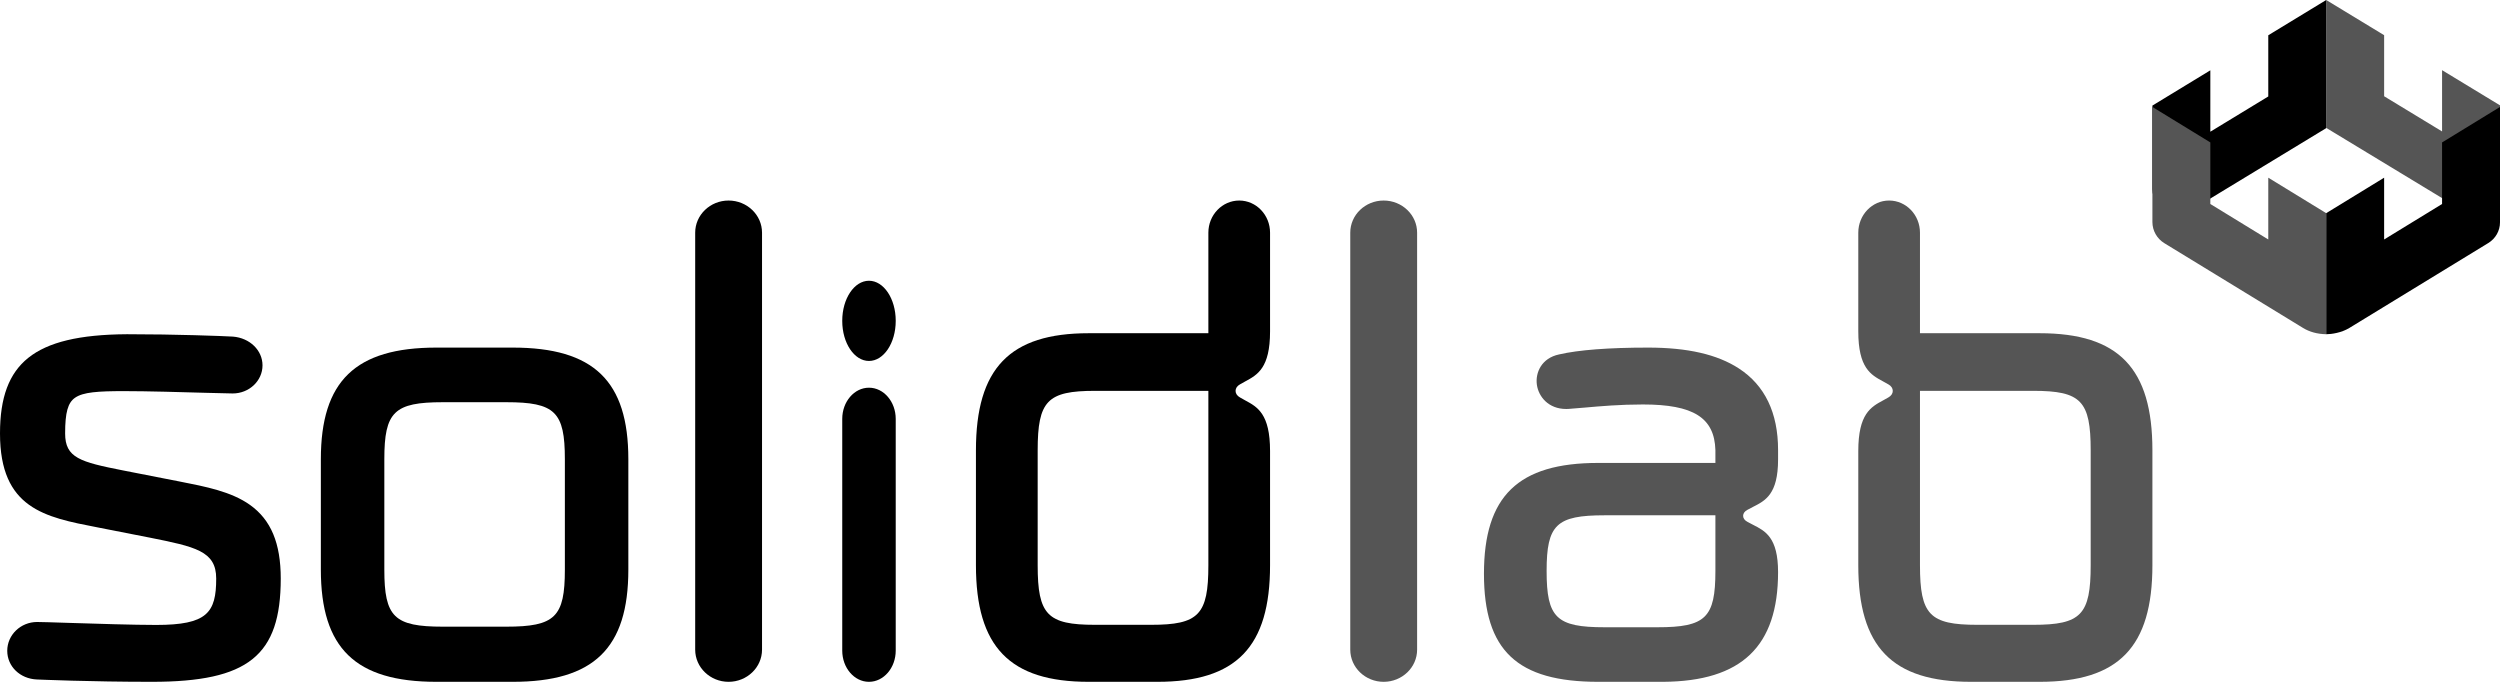 <svg width="187" height="51" viewBox="0 0 187 51" fill="none" xmlns="http://www.w3.org/2000/svg">
<path d="M57 17.403V48.595C57 49.921 55.877 51 54.497 51C53.121 51 52 49.921 52 48.595V17.403C52 16.078 53.121 15 54.497 15C55.877 15 57 16.078 57 17.403Z" fill="black"/>
<path d="M67 31.332V48.667C67 49.953 66.102 51 64.999 51C63.897 51 63 49.953 63 48.667V31.332C63 30.046 63.897 29 64.999 29C66.102 29 67 30.046 67 31.332Z" fill="black"/>
<path d="M67 23.992V24.008C67 25.659 66.102 27 64.999 27C63.897 27 63 25.659 63 24.008V23.992C63 22.341 63.897 21 64.999 21C66.102 21 67 22.341 67 23.992Z" fill="black"/>
<path d="M21 43.275C21 49.05 18.568 51 11.361 51C6.714 51 2.92 50.831 2.762 50.825C1.497 50.773 0.542 49.849 0.542 48.678C0.542 47.491 1.546 46.525 2.777 46.525C3.078 46.525 3.986 46.553 5.135 46.591C7.201 46.656 10.028 46.746 11.681 46.746C15.492 46.746 16.172 45.837 16.172 43.275C16.172 41.213 14.603 40.897 11.17 40.208L11.069 40.189L7.255 39.44C3.361 38.687 0 38.039 0 32.424C0 29.723 0.671 27.927 2.111 26.77C3.588 25.586 5.936 25.022 9.498 25C13.165 25 16.64 25.133 17.426 25.178C18.689 25.281 19.636 26.206 19.636 27.328C19.636 28.489 18.636 29.431 17.405 29.431C17.149 29.431 16.439 29.412 15.457 29.384C13.68 29.333 10.993 29.256 9.272 29.256C7.322 29.256 6.222 29.331 5.62 29.747C5.075 30.121 4.872 30.847 4.872 32.424C4.872 34.242 5.986 34.555 9.204 35.188C9.438 35.234 9.681 35.281 9.933 35.331L13.403 36.01C15.41 36.403 17.305 36.774 18.699 37.767C20.27 38.886 21 40.637 21 43.275Z" fill="black"/>
<path fill-rule="evenodd" clip-rule="evenodd" d="M47 34.347V42.612C47 48.491 44.414 51 38.35 51H32.647C26.586 51 24 48.491 24 42.612V34.347C24 28.497 26.586 26 32.647 26H38.35C44.414 26 47 28.497 47 34.347ZM37.868 30.085H33.13C29.485 30.085 28.748 30.802 28.748 34.347V42.612C28.748 46.157 29.485 46.875 33.13 46.875H37.868C41.514 46.875 42.252 46.157 42.252 42.612V34.347C42.252 30.802 41.514 30.085 37.868 30.085Z" fill="black"/>
<path fill-rule="evenodd" clip-rule="evenodd" d="M92.42 29.239C92.42 29.433 92.539 29.609 92.746 29.726L92.755 29.731C92.883 29.807 93.015 29.879 93.142 29.949C94.057 30.443 95 30.954 95 33.735V42.279C95 48.392 92.479 51 86.57 51H81.435C75.523 51 73 48.392 73 42.279V33.688C73 27.546 75.523 24.925 81.435 24.925H90.386V17.404C90.386 16.078 91.422 15 92.695 15C93.966 15 95 16.078 95 17.404V24.791C95 27.526 94.058 28.036 93.147 28.528C93.018 28.598 92.884 28.67 92.755 28.748L92.746 28.753C92.539 28.868 92.42 29.045 92.42 29.239ZM81.905 29.235C78.339 29.235 77.618 29.985 77.618 33.688V42.279C77.618 45.985 78.339 46.736 81.905 46.736H86.1C89.666 46.736 90.386 45.985 90.386 42.279V29.235H81.905Z" fill="black"/>
<path d="M106 17.403V48.595C106 49.921 104.878 51 103.497 51C102.121 51 101 49.921 101 48.595V17.403C101 16.078 102.121 15 103.497 15C104.878 15 106 16.078 106 17.403Z" fill="#555555"/>
<path fill-rule="evenodd" clip-rule="evenodd" d="M161 33.688V42.279C161 48.392 158.477 51 152.566 51H147.431C141.521 51 139 48.392 139 42.279V33.735C139 30.954 139.943 30.443 140.856 29.949C140.985 29.879 141.117 29.807 141.245 29.731L141.254 29.726C141.462 29.609 141.58 29.433 141.58 29.239C141.58 29.045 141.462 28.868 141.254 28.753L141.245 28.748C141.116 28.67 140.981 28.598 140.852 28.528C139.94 28.036 139 27.526 139 24.791V17.404C139 16.078 140.034 15 141.305 15C142.579 15 143.614 16.078 143.614 17.404V24.925H152.566C158.477 24.925 161 27.546 161 33.688ZM152.096 29.235H143.614V42.279C143.614 45.985 144.335 46.736 147.901 46.736H152.096C155.662 46.736 156.383 45.985 156.383 42.279V33.688C156.383 29.985 155.662 29.235 152.096 29.235Z" fill="#555555"/>
<path fill-rule="evenodd" clip-rule="evenodd" d="M133 33.66V34.373C133 36.969 132.044 37.451 131.119 37.918C130.988 37.984 130.852 38.053 130.723 38.127L130.712 38.133C130.504 38.238 130.385 38.404 130.385 38.584C130.385 38.765 130.504 38.93 130.712 39.036L130.723 39.042C130.854 39.117 130.991 39.186 131.124 39.253C132.045 39.72 133 40.204 133 42.795C133 48.353 130.27 50.96 124.408 51H119.548C113.476 51 111 48.66 111 42.919C111 37.107 113.556 34.627 119.548 34.627H128.312V33.664C128.239 31.241 126.668 30.254 122.888 30.254C121.183 30.254 119.72 30.383 118.546 30.487C118.099 30.526 117.678 30.565 117.312 30.588C117.257 30.591 117.205 30.592 117.152 30.592C115.819 30.592 115.082 29.668 114.958 28.777C114.833 27.88 115.302 26.787 116.622 26.51C118.088 26.173 120.331 26 123.281 26C126.231 26 128.448 26.51 130.06 27.555C132.011 28.82 133 30.874 133 33.66ZM120.024 38.544C116.417 38.544 115.687 39.245 115.687 42.708C115.687 46.21 116.417 46.919 120.024 46.919H123.976C127.583 46.919 128.312 46.21 128.312 42.708V38.544H120.024Z" fill="#555555"/>
<path d="M187 7.88V14.189C187 15.608 185.398 16.473 184.162 15.724L174 9.565V0L178.333 2.632V7.2L182.667 9.832V9.817V5.248L187 7.88Z" fill="#555555"/>
<path d="M174 0V9.585L163.904 15.717C162.639 16.486 161 15.598 161 14.143V7.897L165.333 5.259V9.837V9.852L169.667 7.215V2.638L174 0Z" fill="black"/>
<path d="M174 25C173.337 24.988 172.76 24.831 172.268 24.531L161.896 18.192C161.338 17.852 161 17.252 161 16.608V8L165.333 10.654V15.259L169.667 17.913V17.898V13.291L174 15.945V25Z" fill="#555555"/>
<path d="M187 8V16.631C187 17.261 186.669 17.847 186.124 18.179L175.732 24.531C175.13 24.898 174.384 25 174 25V15.945L178.333 13.291V17.898V17.913L182.667 15.259V10.654L187 8Z" fill="black"/>
</svg>
